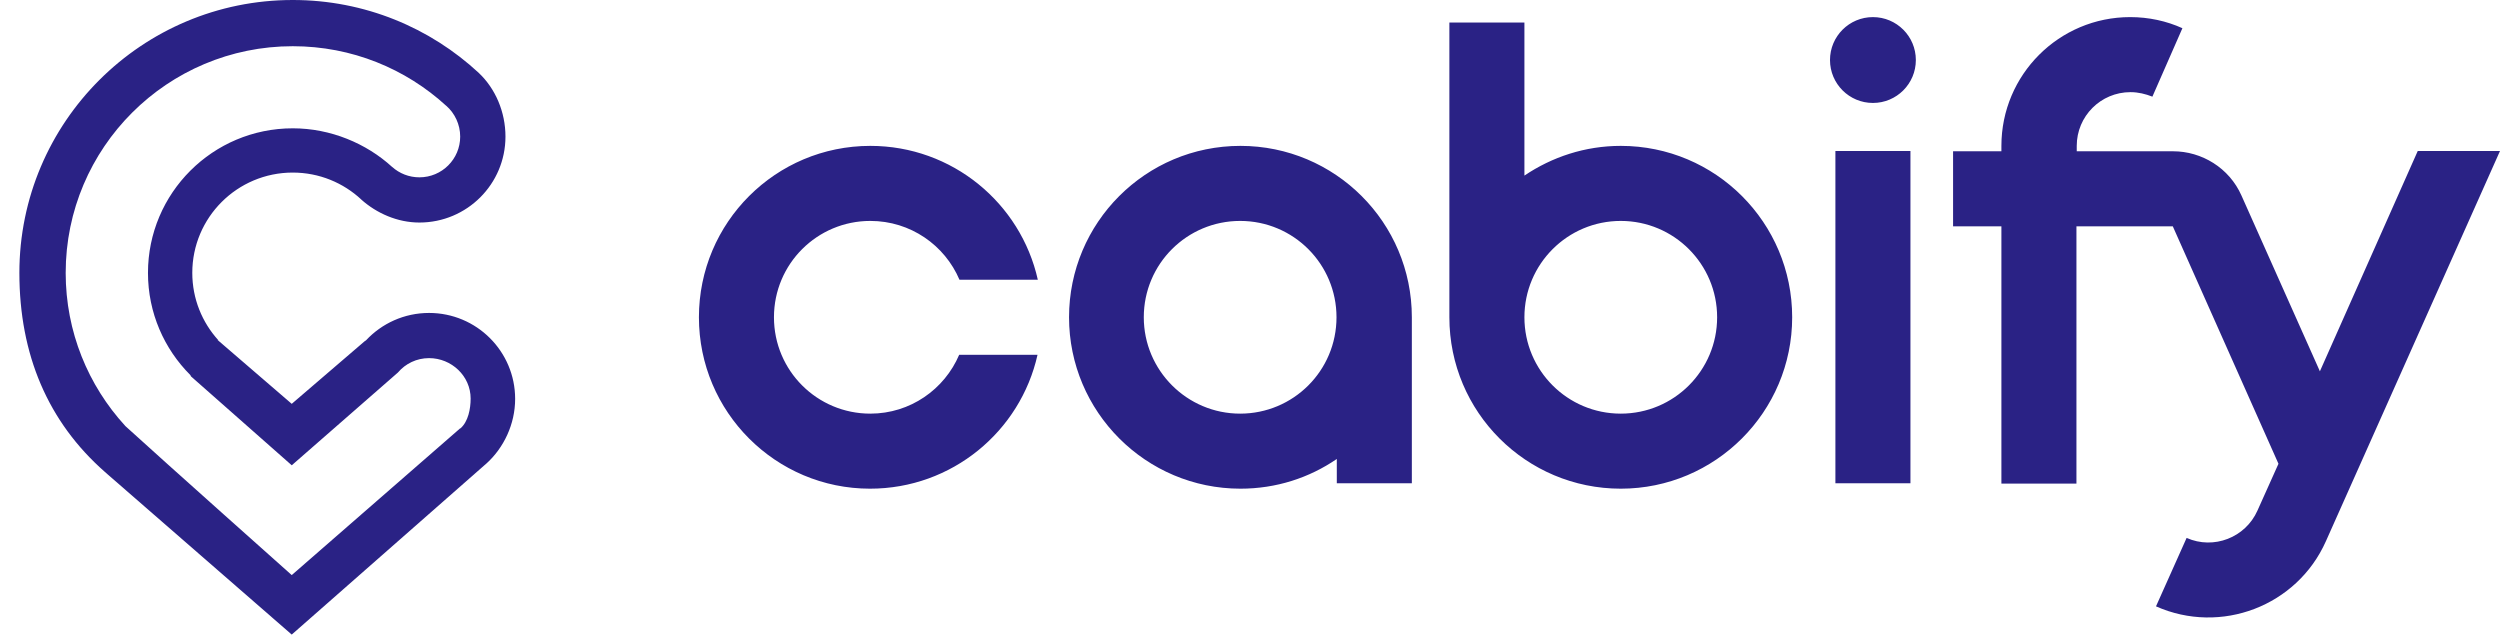 <?xml version="1.0" encoding="UTF-8"?>
<svg xmlns="http://www.w3.org/2000/svg" width="248" height="63" viewBox="0 0 248 63" fill="none">
  <path d="M18.942 37.334L28.942 46.157L39.481 36.947V36.945C40.222 36.076 41.327 35.526 42.562 35.526C44.796 35.526 46.687 37.306 46.687 39.537C46.687 40.545 46.451 41.822 45.677 42.495H45.643L28.94 57.049C28.94 57.049 16.523 45.994 12.424 42.255L12.416 42.241C8.751 38.242 6.516 32.916 6.516 27.07C6.516 14.651 16.602 4.584 29.043 4.584C34.913 4.584 40.256 6.824 44.265 10.495L44.269 10.493C45.113 11.233 45.651 12.342 45.651 13.552C45.651 15.782 43.839 17.591 41.604 17.591C40.563 17.591 39.616 17.2 38.899 16.557L38.901 16.563C36.343 14.222 32.789 12.729 29.045 12.729C21.111 12.729 14.679 19.15 14.679 27.07C14.679 31.03 16.287 34.616 18.887 37.211M21.667 33.759C20.057 31.992 19.075 29.643 19.075 27.068C19.075 21.572 23.538 17.119 29.041 17.119C31.672 17.119 34.066 18.138 35.848 19.8H35.842C37.353 21.147 39.418 22.076 41.602 22.076C46.32 22.076 50.142 18.259 50.142 13.552C50.142 11.112 49.15 8.799 47.505 7.244L47.512 7.248C42.671 2.751 36.177 0 29.041 0C14.064 0 1.922 12.12 1.922 27.07C1.922 35.169 4.755 41.852 10.403 46.813V46.817L28.94 62.95L48.235 45.994V45.998C49.97 44.437 51.102 42.084 51.102 39.569C51.102 34.86 47.279 31.044 42.562 31.044C40.095 31.044 37.872 32.089 36.313 33.757L36.163 33.86L28.94 40.061L21.566 33.709" fill="#2A2285"></path>
  <path fill-rule="evenodd" clip-rule="evenodd" d="M143.778 2.233V31.474C143.778 40.884 151.401 48.477 160.781 48.477C170.161 48.477 177.784 40.854 177.784 31.474C177.784 22.094 170.19 14.471 160.781 14.471C157.237 14.471 153.962 15.573 151.222 17.419V2.233H143.778ZM132.611 47.941V45.529C129.871 47.406 126.596 48.477 123.052 48.477C113.672 48.477 106.049 40.854 106.049 31.474C106.049 22.094 113.642 14.471 123.052 14.471C132.432 14.471 140.055 22.065 140.055 31.474V47.941H132.611ZM123.022 21.916C117.752 21.916 113.464 26.174 113.464 31.474C113.464 36.745 117.752 41.033 123.022 41.033C128.293 41.033 132.581 36.775 132.581 31.474C132.581 26.204 128.323 21.916 123.022 21.916ZM76.777 31.474C76.777 26.174 81.065 21.916 86.336 21.916C90.326 21.916 93.721 24.328 95.18 27.752H102.952C101.255 20.159 94.465 14.471 86.336 14.471C76.956 14.471 69.333 22.065 69.333 31.474C69.333 40.884 76.956 48.477 86.306 48.477C94.436 48.477 101.225 42.79 102.922 35.197H95.15C93.691 38.621 90.296 41.033 86.336 41.033C81.065 41.033 76.777 36.775 76.777 31.474ZM182.072 47.941V14.977H189.516V47.941H182.072ZM211.314 1.697C213.16 1.697 214.917 2.084 216.495 2.798L213.517 9.588C212.832 9.32 212.118 9.141 211.343 9.141C208.395 9.141 206.013 11.523 206.013 14.471V15.007H215.572C218.401 15.007 221.14 16.645 222.361 19.414L230.133 36.834L239.841 14.977H248L230.729 53.689C227.87 60.121 220.307 63.009 213.875 60.15L216.912 53.361C219.592 54.552 222.748 53.331 223.939 50.651L226.024 46.006L215.542 22.452H205.983V47.971H198.539V22.452H193.745V15.007H198.539V14.471C198.539 7.414 204.256 1.697 211.314 1.697ZM185.794 10.213C188.147 10.213 190.052 8.307 190.052 5.955C190.052 3.602 188.147 1.697 185.794 1.697C183.442 1.697 181.536 3.602 181.536 5.955C181.536 8.307 183.442 10.213 185.794 10.213ZM170.339 31.474C170.339 36.754 166.059 41.033 160.78 41.033C155.501 41.033 151.222 36.754 151.222 31.474C151.222 26.195 155.501 21.916 160.78 21.916C166.059 21.916 170.339 26.195 170.339 31.474Z" fill="#2A2285"></path>
</svg>
